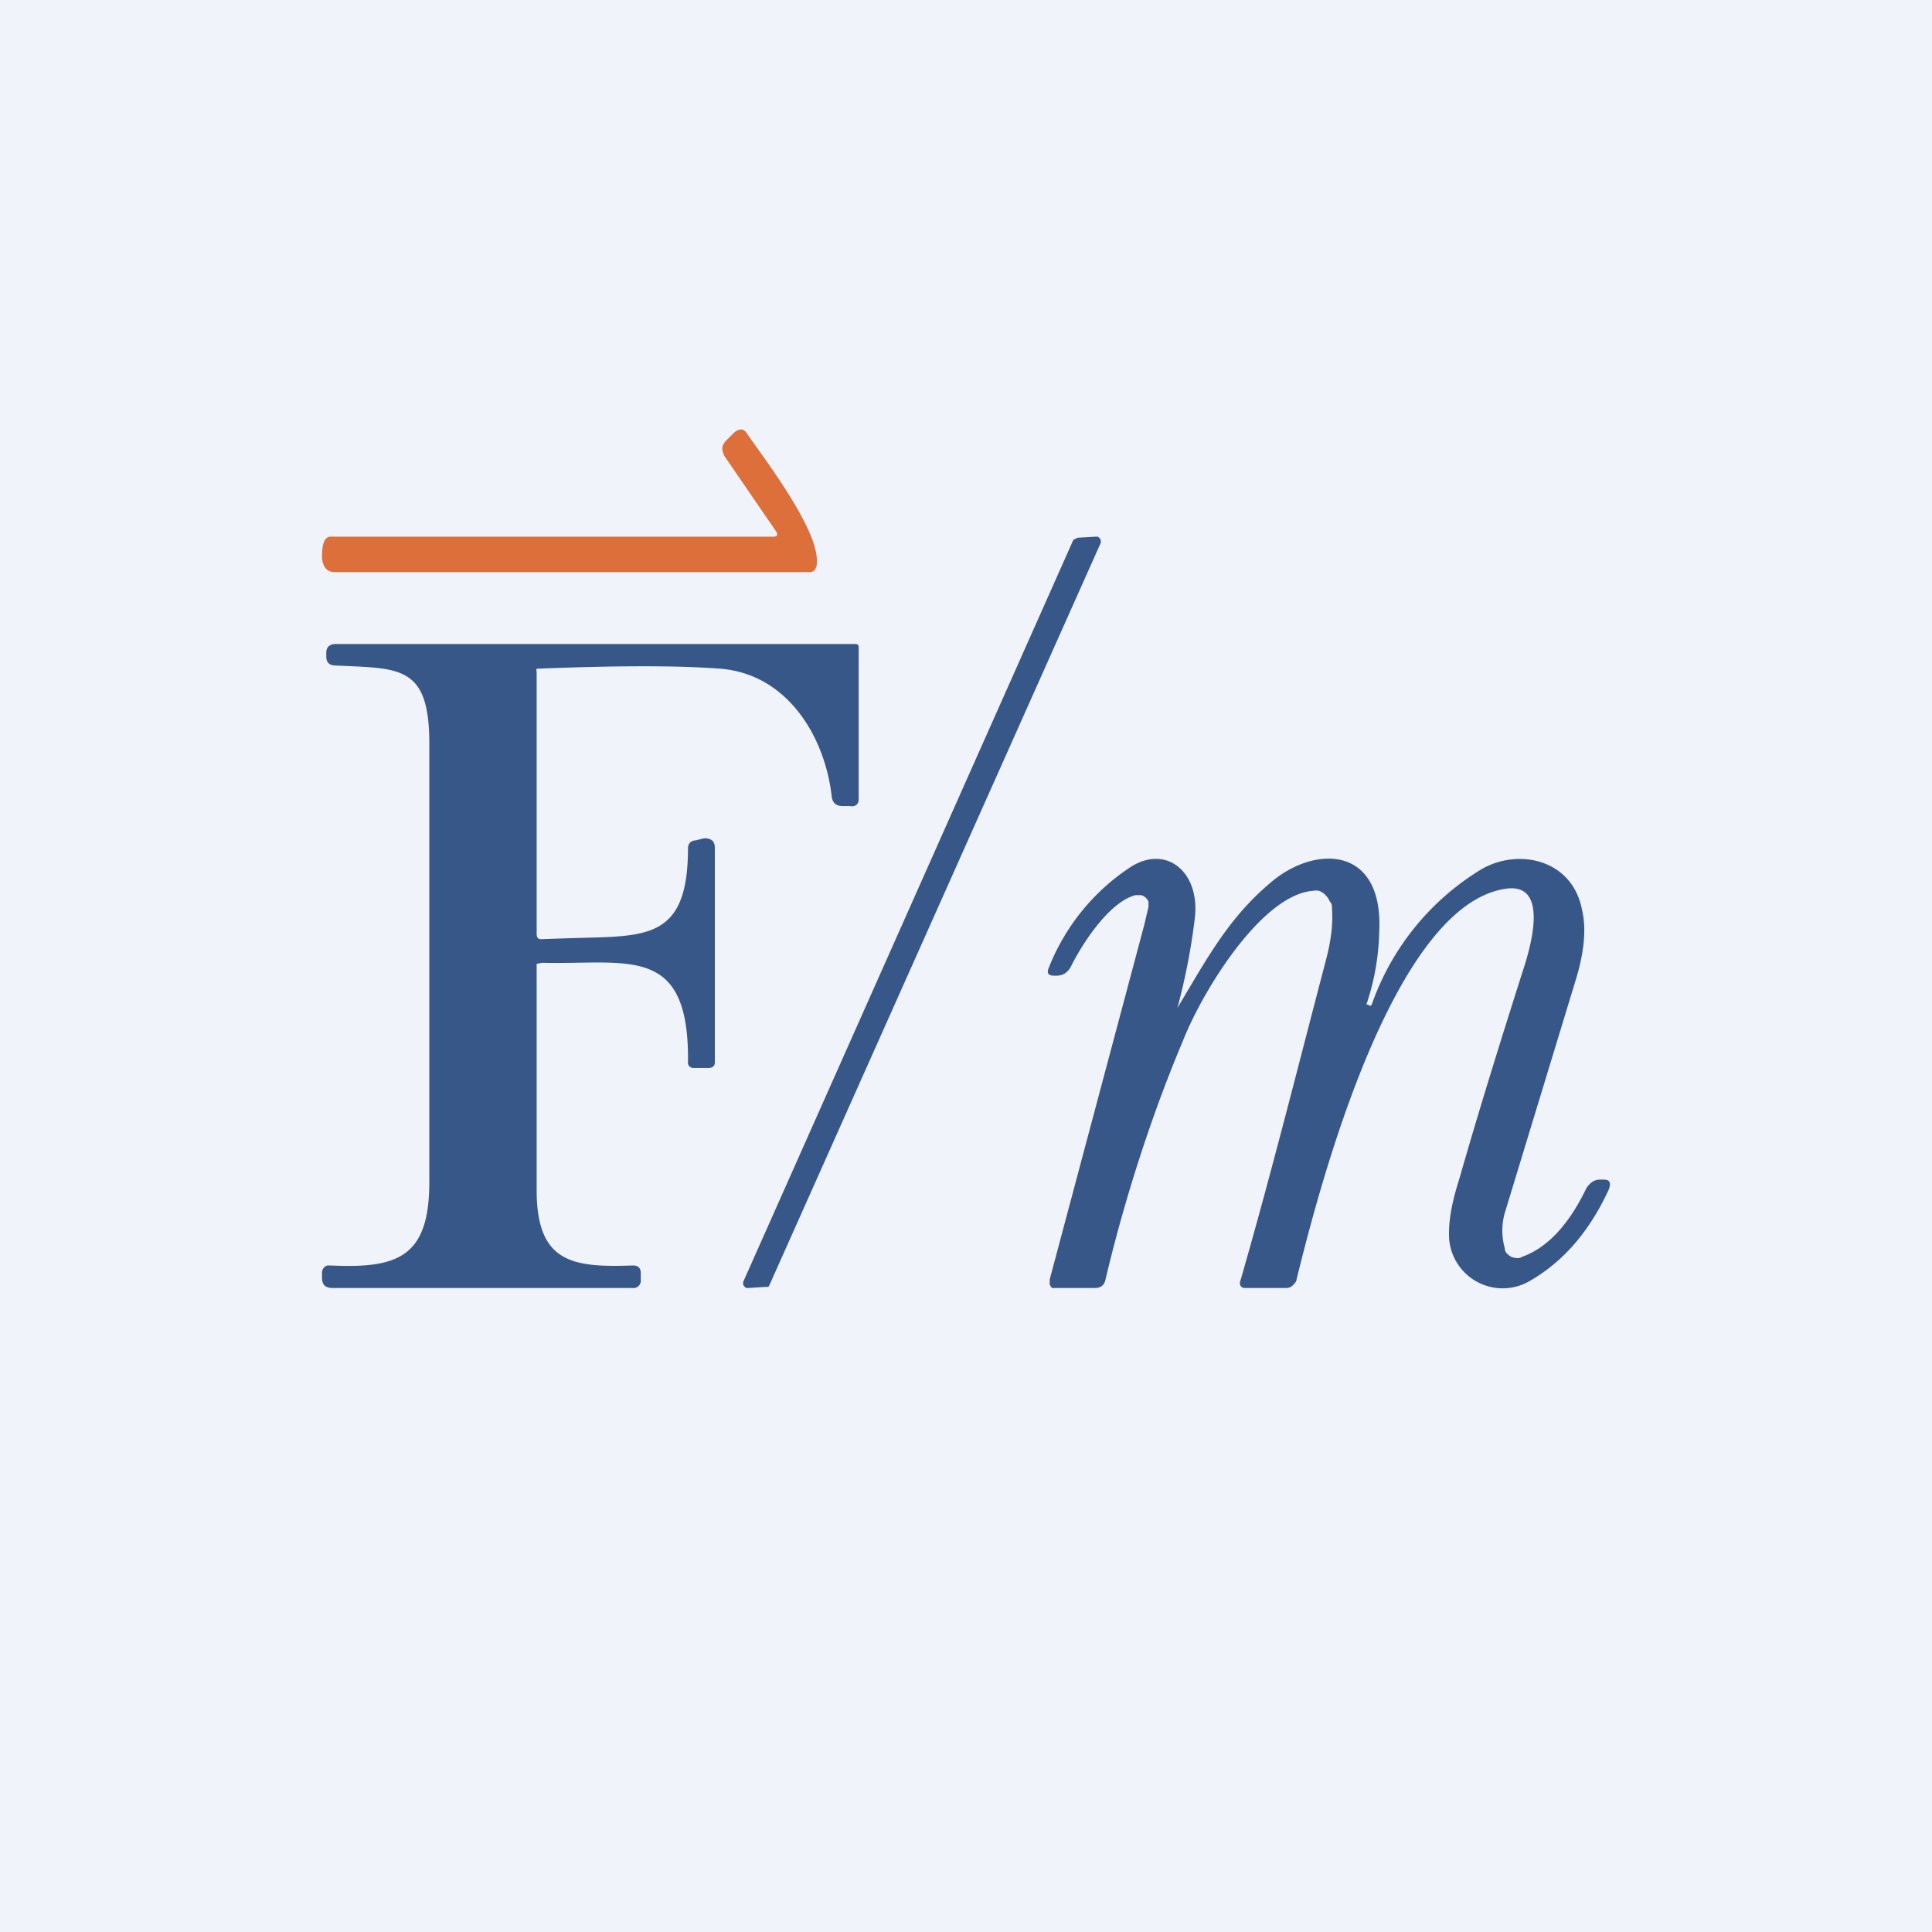 <!-- by TradingView --><svg width="18" height="18" viewBox="0 0 18 18" xmlns="http://www.w3.org/2000/svg"><path fill="#F0F3FA" d="M0 0h18v18H0z"/><path d="m7.23 4.95-.48-.7c-.03-.06-.03-.1.02-.15l.07-.07c.05-.04.09-.04.12.01.18.26.67.9.65 1.2a.1.1 0 0 1-.02.07.06.06 0 0 1-.04.02H3.12c-.07 0-.11-.04-.12-.13 0-.06 0-.2.08-.2h4.13c.03 0 .04-.02.02-.05Z" fill="#DD6F3B"/><path d="M6.93 11.93 10 5.03l.02-.01.02-.01.17-.01h.02l.02.02a.05.05 0 0 1 0 .05l-3.08 6.9-.01.02h-.03l-.16.01h-.02l-.02-.02a.05.05 0 0 1 0-.05ZM5.04 8.75l.3-.01c.68-.02 1.07.02 1.07-.84 0-.04.03-.07.07-.07l.08-.02c.06 0 .1.02.1.09v2c0 .03-.02.05-.06.05h-.14a.05.05 0 0 1-.05-.06c.01-1.1-.56-.9-1.36-.92L5 8.98 5 9.02v2.07c0 .68.34.72.9.7.04 0 .07.02.07.07v.06a.07.07 0 0 1-.08.08H3.1c-.07 0-.1-.03-.1-.1v-.04a.07.07 0 0 1 .05-.07h.03c.63.03.92-.08.92-.78V6.93c0-.74-.28-.7-.88-.73-.05 0-.08-.03-.08-.08v-.04c0-.05.03-.08.09-.08h4.84c.02 0 .03.01.03.03v1.42c0 .04-.03.07-.08.06h-.07c-.06 0-.09-.03-.1-.08-.06-.56-.41-1.15-1.04-1.2-.4-.03-.94-.03-1.7 0-.02 0-.01.01-.01.04V8.7c0 .03.01.05.04.05ZM10.97 9.39c.27-.45.47-.83.86-1.16.41-.36 1.06-.36 1.02.45a2.26 2.26 0 0 1-.12.68h.02c.01.02.02.01.03 0A2.4 2.4 0 0 1 13.8 8.1c.34-.2.85-.1.94.38.04.17.02.38-.05.62l-.67 2.2a.6.6 0 0 0 0 .33c0 .04.03.06.06.08.03.01.07.02.1 0 .28-.1.47-.37.6-.64.04-.06.08-.08.13-.08h.03c.06 0 .07.03.05.09-.18.39-.42.67-.73.85a.5.5 0 0 1-.76-.44c0-.14.03-.3.1-.52.18-.63.38-1.27.58-1.9.07-.21.27-.85-.15-.79-1.04.15-1.72 2.7-1.95 3.64 0 .02-.02.04-.04.06a.09.09 0 0 1-.06.02h-.38c-.04 0-.06-.03-.04-.08.28-.97.54-2.01.8-3 .04-.16.06-.31.05-.45 0-.03 0-.05-.02-.07a.19.19 0 0 0-.04-.06.16.16 0 0 0-.06-.04.15.15 0 0 0-.06 0c-.48.04-1.03.94-1.21 1.4-.3.71-.55 1.5-.72 2.22-.01.05-.04.08-.1.08h-.4l-.02-.03v-.05l.88-3.3.04-.17V8.4a.1.1 0 0 0-.03-.04.09.09 0 0 0-.04-.02h-.05c-.24.06-.49.44-.6.66a.17.17 0 0 1-.06.07.15.15 0 0 1-.07.02h-.03c-.05 0-.07-.02-.05-.07a2 2 0 0 1 .76-.94c.34-.22.66.05.6.49a6.02 6.02 0 0 1-.16.82Z" fill="#385789"/></svg>